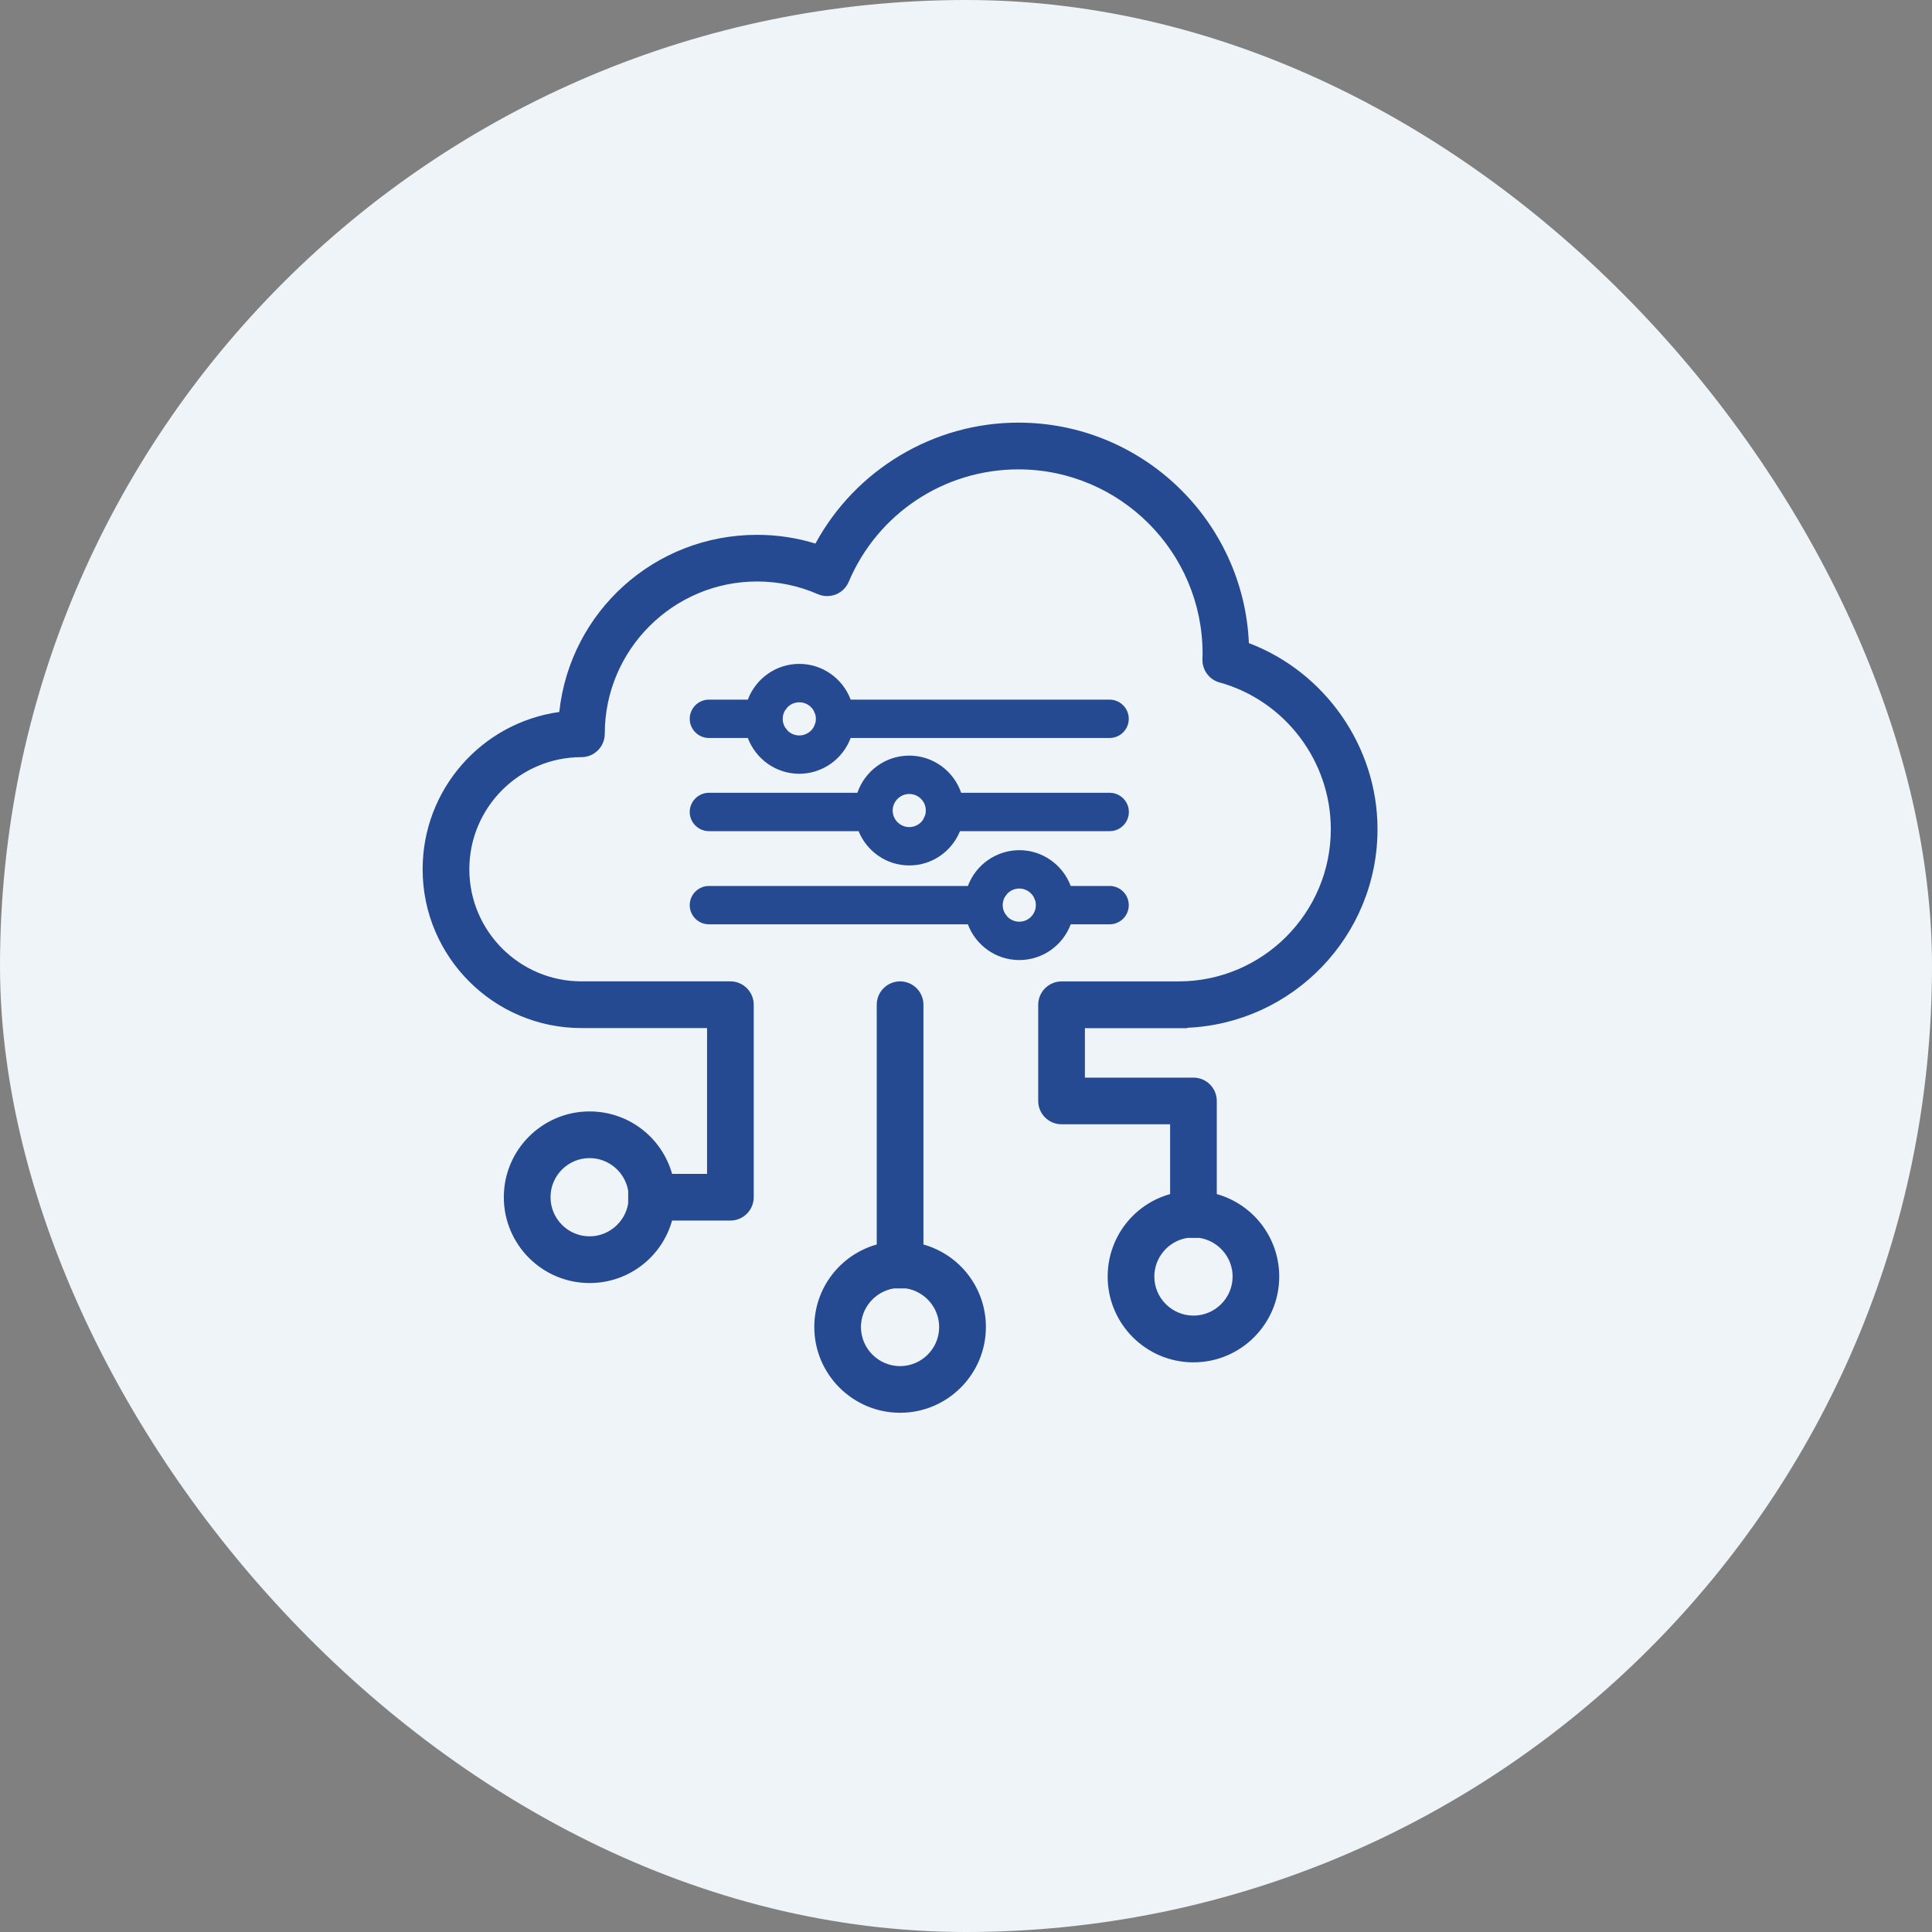 <?xml version="1.0" encoding="UTF-8"?> <svg xmlns="http://www.w3.org/2000/svg" width="40" height="40" viewBox="0 0 40 40" fill="none"><rect x="0" y="0" width="40" height="40" fill="#808080" stroke="none"/><rect width="40" height="40" rx="20" fill="#EEF4F8"></rect><path d="M18.636 20.318C18.902 20.319 19.119 20.535 19.119 20.802V25.766C19.873 25.978 20.412 26.667 20.412 27.474C20.412 28.453 19.615 29.25 18.636 29.25C17.656 29.25 16.859 28.453 16.859 27.474C16.859 26.666 17.398 25.978 18.152 25.766V20.802C18.152 20.535 18.369 20.318 18.636 20.318ZM18.51 26.675C18.12 26.736 17.825 27.077 17.825 27.474C17.825 27.92 18.189 28.284 18.635 28.284C19.076 28.284 19.436 27.929 19.444 27.49V27.474C19.444 27.077 19.149 26.736 18.759 26.675H18.51ZM21.084 8.75C23.648 8.75 25.744 10.778 25.857 13.315C27.437 13.914 28.52 15.462 28.52 17.165C28.52 19.376 26.77 21.184 24.583 21.279L24.581 21.287H22.462V22.311H24.709C24.976 22.311 25.192 22.527 25.192 22.794V24.722C25.946 24.934 26.485 25.623 26.485 26.43C26.485 27.41 25.689 28.206 24.709 28.206C23.729 28.206 22.933 27.41 22.933 26.43C22.933 25.622 23.471 24.933 24.226 24.722V23.277H21.979C21.712 23.277 21.495 23.061 21.495 22.794V20.803C21.495 20.536 21.712 20.32 21.979 20.319H24.4C26.139 20.319 27.553 18.905 27.553 17.167C27.553 15.757 26.606 14.507 25.25 14.129V14.13C25.034 14.07 24.889 13.871 24.895 13.649V13.644L24.898 13.531C24.898 11.429 23.186 9.718 21.084 9.718C19.548 9.718 18.17 10.632 17.571 12.047C17.521 12.166 17.423 12.261 17.304 12.308H17.303C17.185 12.353 17.051 12.353 16.932 12.301C16.535 12.128 16.112 12.039 15.675 12.039C13.937 12.039 12.521 13.454 12.521 15.192C12.521 15.459 12.305 15.676 12.038 15.676C10.758 15.676 9.717 16.717 9.717 17.997C9.717 19.277 10.758 20.318 12.038 20.318H15.122C15.389 20.318 15.605 20.535 15.605 20.802V24.787C15.605 25.054 15.389 25.27 15.122 25.27H13.915C13.703 26.025 13.014 26.564 12.207 26.564C11.227 26.564 10.431 25.767 10.431 24.787C10.431 23.807 11.227 23.011 12.207 23.011C13.014 23.011 13.703 23.55 13.915 24.304H14.639V21.285H12.038C10.225 21.285 8.75 19.81 8.75 17.997C8.75 16.344 9.971 14.965 11.579 14.741C11.804 12.662 13.552 11.073 15.675 11.073C16.088 11.073 16.493 11.134 16.883 11.254C17.712 9.724 19.329 8.75 21.084 8.75ZM24.581 25.63C24.192 25.692 23.899 26.033 23.899 26.429C23.899 26.875 24.264 27.238 24.71 27.238C25.156 27.238 25.52 26.875 25.52 26.429C25.52 26.033 25.227 25.692 24.838 25.63H24.581ZM12.207 23.977C11.761 23.977 11.398 24.34 11.398 24.786C11.398 25.233 11.761 25.597 12.207 25.597C12.602 25.597 12.943 25.304 13.006 24.915V24.656C12.943 24.269 12.602 23.977 12.207 23.977ZM21.104 17.602C21.591 17.602 22.007 17.912 22.168 18.343H22.974C23.193 18.343 23.37 18.521 23.37 18.74C23.37 18.959 23.192 19.137 22.974 19.137H22.168C22.007 19.568 21.591 19.877 21.104 19.877C20.616 19.877 20.2 19.568 20.039 19.137H14.678C14.459 19.137 14.28 18.959 14.28 18.74C14.28 18.521 14.459 18.343 14.678 18.343H20.039C20.2 17.912 20.616 17.603 21.104 17.602ZM21.102 18.396C21.008 18.397 20.922 18.435 20.859 18.498L20.806 18.568C20.776 18.619 20.76 18.677 20.76 18.74C20.76 18.803 20.776 18.86 20.806 18.911L20.859 18.981C20.922 19.044 21.008 19.083 21.102 19.083C21.229 19.083 21.34 19.015 21.4 18.911C21.43 18.86 21.446 18.803 21.446 18.74C21.446 18.709 21.442 18.678 21.435 18.649L21.4 18.568C21.34 18.465 21.229 18.396 21.102 18.396ZM18.825 15.644C19.324 15.644 19.747 15.967 19.9 16.414H22.976C23.194 16.414 23.372 16.593 23.372 16.811C23.372 17.03 23.194 17.208 22.976 17.208H19.876C19.706 17.623 19.302 17.918 18.826 17.918C18.35 17.918 17.945 17.623 17.776 17.208H14.678C14.459 17.208 14.28 17.03 14.28 16.811C14.28 16.593 14.459 16.414 14.678 16.414H17.751C17.904 15.967 18.327 15.644 18.825 15.644ZM18.825 16.438C18.691 16.438 18.573 16.516 18.517 16.631C18.494 16.676 18.482 16.727 18.481 16.781C18.482 16.852 18.504 16.919 18.541 16.974C18.604 17.065 18.708 17.124 18.825 17.124C18.943 17.124 19.047 17.065 19.109 16.974L19.152 16.884C19.163 16.851 19.168 16.817 19.168 16.781C19.168 16.727 19.156 16.676 19.134 16.631C19.078 16.516 18.96 16.438 18.825 16.438ZM16.548 13.745C17.035 13.745 17.451 14.054 17.612 14.485H22.974C23.192 14.486 23.37 14.664 23.37 14.883C23.37 15.101 23.192 15.279 22.974 15.279H17.612C17.451 15.711 17.035 16.019 16.548 16.02C16.06 16.02 15.645 15.71 15.483 15.279H14.678C14.459 15.279 14.281 15.102 14.28 14.883C14.28 14.664 14.459 14.485 14.678 14.485H15.483C15.645 14.054 16.06 13.745 16.548 13.745ZM16.549 14.54C16.454 14.54 16.367 14.579 16.305 14.642L16.251 14.712C16.222 14.763 16.205 14.82 16.205 14.883C16.205 14.945 16.222 15.004 16.251 15.055L16.305 15.125C16.367 15.188 16.454 15.227 16.549 15.227C16.675 15.226 16.786 15.158 16.846 15.055L16.88 14.974C16.888 14.945 16.892 14.914 16.892 14.883C16.892 14.852 16.888 14.821 16.88 14.793L16.846 14.712C16.786 14.609 16.675 14.54 16.549 14.54Z" fill="#264A91"></path></svg> 